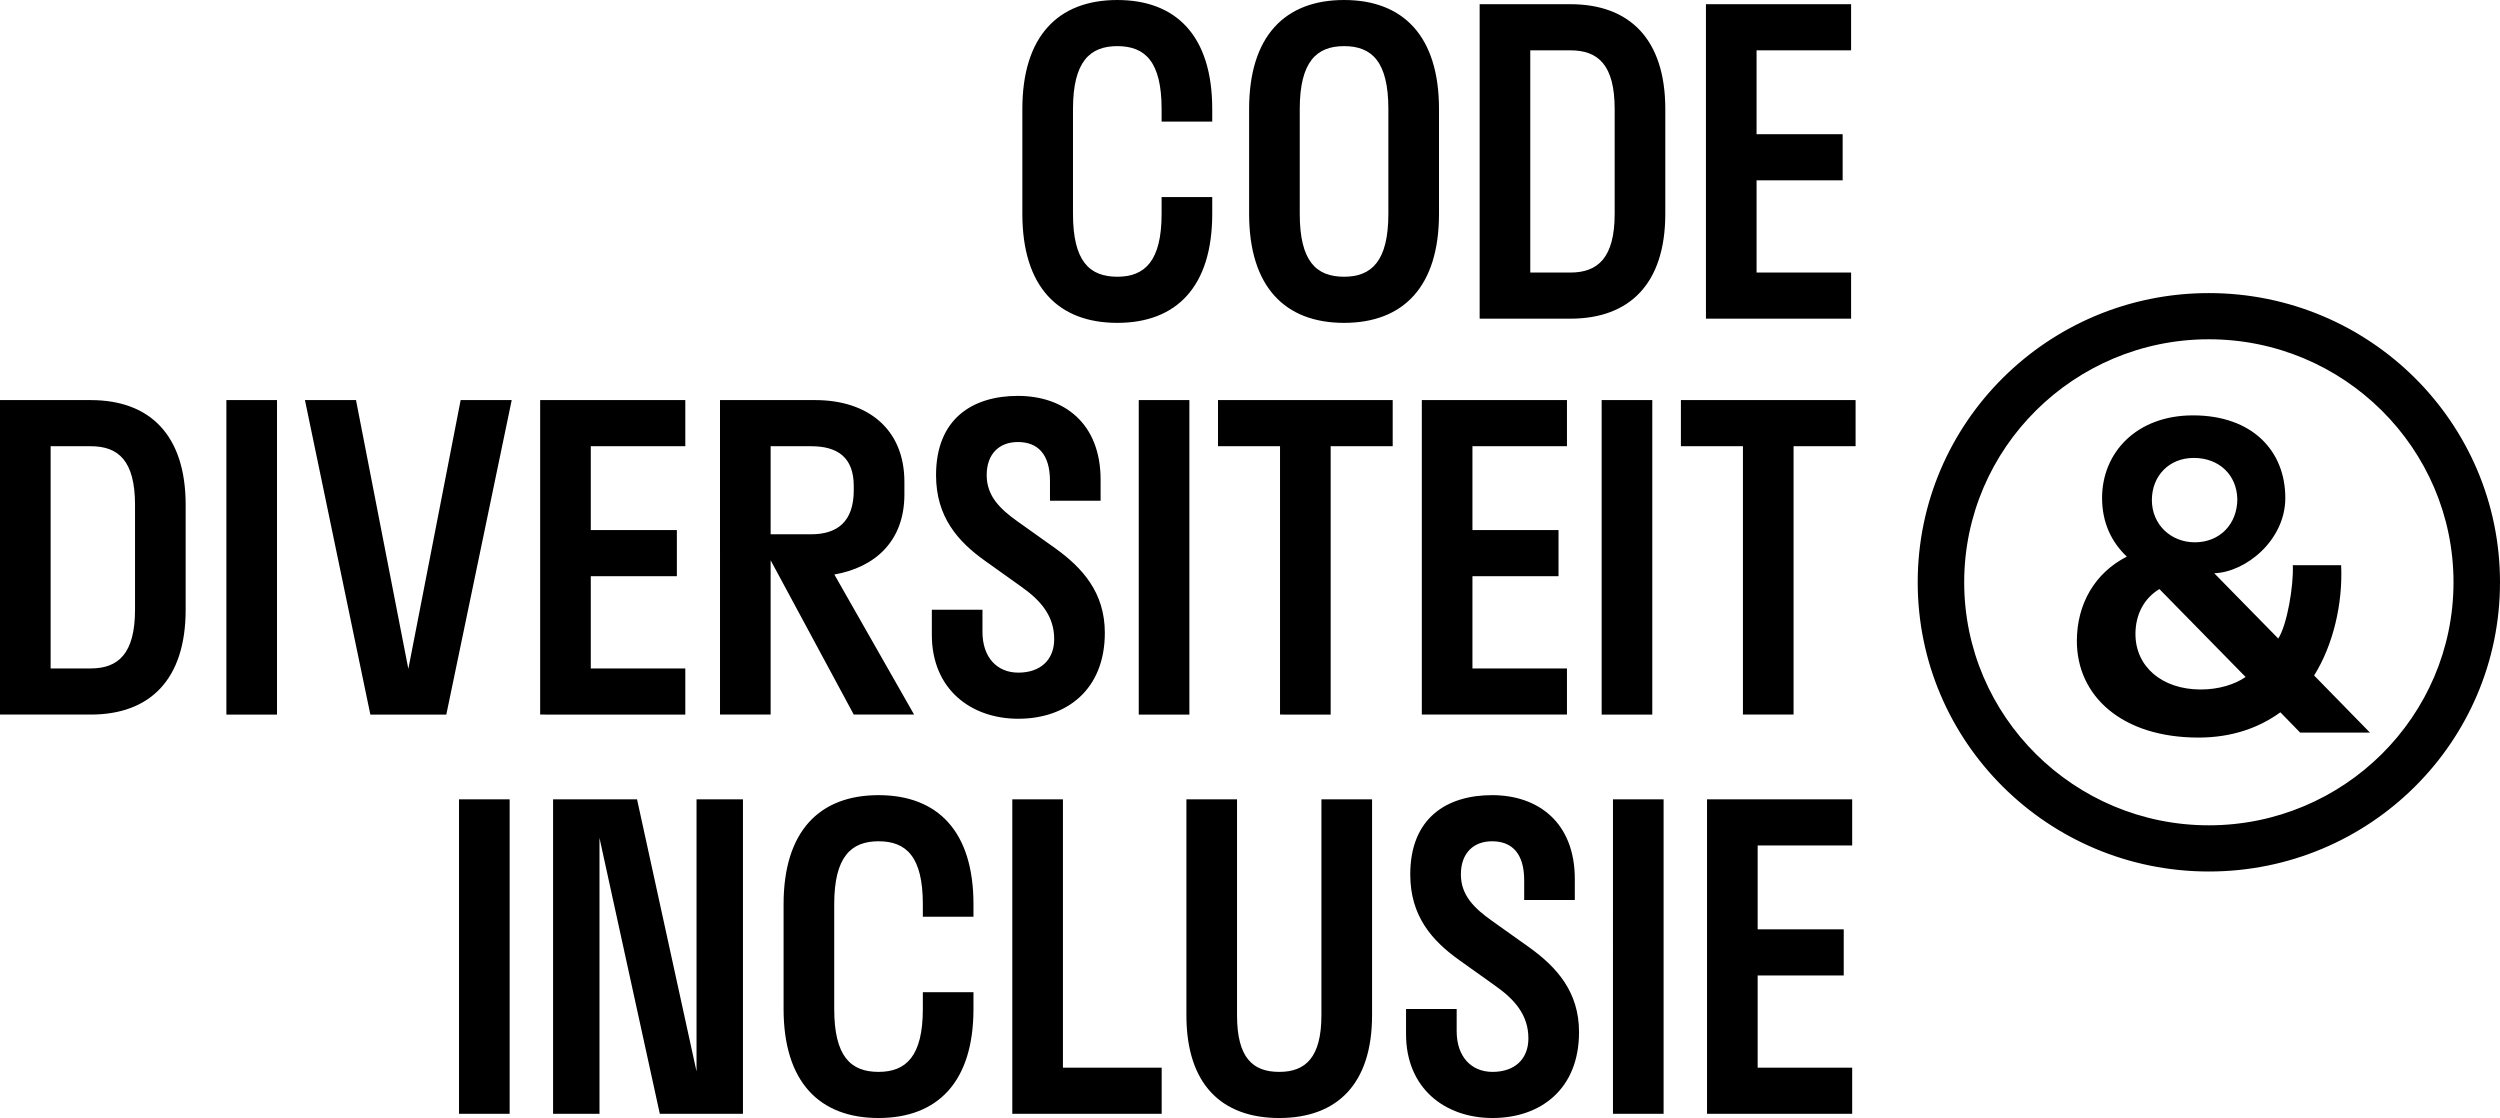 <svg width="1288" height="576" viewBox="0 0 1288 576" xmlns="http://www.w3.org/2000/svg">
    <title>Logo Code Diversiteit</title>
    <path d="M236.485 573.842V411.826h26.084v162.016h-26.084zm122.37-162.018h23.917V573.84H339.94l-31.084-142.141V573.84h-23.91V411.824h43.258l30.65 140.197V411.824zm142.677 99.37v8.64c0 37.59-18.48 56.165-48.912 56.165-30.436 0-48.915-18.575-48.915-56.165v-54.007c0-37.586 18.479-56.165 48.915-56.165 30.433 0 48.912 18.579 48.912 56.165v6.48h-26.085v-6.48c0-24.408-8.478-32.402-22.827-32.402-14.131 0-22.827 7.994-22.827 32.402v54.007c0 24.412 8.479 32.401 22.827 32.401 14.128 0 22.827-7.99 22.827-32.4v-8.642h26.085zm96.963 62.646H521.54V411.824h26.084v138.253h50.872v23.763zm38.828-162.017v111.25c0 21.818 8.043 29.164 21.74 29.164 13.479 0 21.736-7.346 21.736-29.165V411.823h26.088v111.25c0 35.428-18.04 52.927-47.824 52.927s-47.829-17.499-47.829-52.928V411.823h26.089zm131.417-2.162c23.693 0 42.607 14.042 42.607 43.207v10.801h-26.084v-10.153c0-13.826-6.308-20.088-16.523-20.088-9.565 0-16.087 6.046-16.087 17.063 0 10.802 6.953 17.499 16.087 23.98l19.128 13.606c14.135 10.157 25.653 22.903 25.653 43.638 0 29.597-19.997 44.283-44.563 44.283-24.567 0-44.564-15.338-44.564-43.202v-12.959h26.085v11.446c0 12.962 7.391 20.955 18.479 20.955 11.305 0 18.475-6.48 18.475-17.282 0-12.098-7.17-20.087-16.957-27L752 494.778c-14.348-10.157-25.436-22.903-25.436-44.287 0-29.164 18.914-40.83 42.176-40.83zm62.262 164.178V411.822h26.084V573.84h-26.084zm48.46-162.016h74.782v23.764h-48.698v43.203h44.346v23.763h-44.346v47.523h48.698v23.764h-74.783V411.823zM69.564 314.137V260.13c0-22.68-8.479-30.238-22.827-30.238H26.085v114.49h20.653c14.13 0 22.827-7.558 22.827-30.245zm26.084-54.007v54.007c0 36.078-18.475 54.008-48.911 54.008H0V206.13h46.738c30.436 0 48.911 17.923 48.911 54zm20.984 108.016V206.13h26.085v162.016h-26.085zm113.304 0h-39.132l-33.697-162.017h26.305l26.962 138.465 26.954-138.465h26.305l-33.697 162.016zm48.353-162.017h74.782v23.763h-48.698v43.2h44.347v23.767h-44.347v47.523h48.698v23.763H278.29V206.13zm118.743 23.762v45.367h20.87c13.476 0 21.954-6.485 21.954-22.687v-2.16c0-14.907-8.478-20.52-21.954-20.52h-20.87zm42.824 138.253l-42.824-79.5v79.5h-26.085V206.128h49.126c26.74 0 45.875 14.69 45.875 42.126v6.473c0 24.2-15.222 37.59-36.089 41.266l41.086 72.15h-31.089zm84.57-164.181c23.693 0 42.607 14.042 42.607 43.206v10.802H540.95v-10.154c0-13.826-6.309-20.083-16.523-20.083-9.565 0-16.088 6.045-16.088 17.059 0 10.801 6.954 17.502 16.088 23.98l19.128 13.606c14.135 10.157 25.653 22.906 25.653 43.642 0 29.592-19.997 44.282-44.563 44.282-24.567 0-44.564-15.338-44.564-43.206V314.14h26.084v11.446c0 12.962 7.392 20.959 18.48 20.959 11.304 0 18.475-6.485 18.475-17.287 0-12.097-7.17-20.083-16.957-26.996l-18.476-13.178c-14.348-10.157-25.436-22.907-25.436-44.29 0-29.164 18.914-40.83 42.176-40.83zm62.26 164.183V206.13h26.085v162.016h-26.084zm40.825-162.017h90.005v23.763h-31.958v138.253H659.47V229.892h-31.958V206.13zm105.007 0H807.3v23.763h-48.698v43.2h44.347v23.767h-44.347v47.523H807.3v23.763h-74.78V206.13zm92.655 162.017V206.13h26.084v162.016h-26.084zm40.825-162.017H956v23.763h-31.954v138.253h-26.089V229.892H866V206.13zM624.543 101.533v8.642c0 37.589-18.48 56.164-48.912 56.164-30.436 0-48.915-18.575-48.915-56.164V56.167c0-37.586 18.479-56.165 48.915-56.165 30.433 0 48.912 18.579 48.912 56.165v6.48h-26.085v-6.48c0-24.408-8.479-32.401-22.827-32.401-14.131 0-22.827 7.993-22.827 32.4v54.009c0 24.411 8.478 32.4 22.827 32.4 14.127 0 22.827-7.989 22.827-32.4v-8.642h26.085zm90.743 8.643V56.168c0-24.408-8.479-32.401-22.827-32.401-14.132 0-22.828 7.993-22.828 32.401v54.008c0 24.408 8.479 32.401 22.828 32.401 14.13 0 22.827-7.993 22.827-32.401zm-71.743 0V56.168C643.543 18.582 662.023 0 692.46 0c30.436 0 48.911 18.582 48.911 56.168v54.008c0 37.586-18.475 56.165-48.911 56.165-30.437 0-48.916-18.58-48.916-56.165zm188.334 0V56.168c0-22.683-8.478-30.24-22.827-30.24h-20.653v114.489h20.653c14.131 0 22.827-7.558 22.827-30.241zm26.085-54.008v54.008c0 36.077-18.476 54.004-48.912 54.004h-46.737V2.164h46.737c30.436 0 48.912 17.927 48.912 54.004zm20.941-54.004h74.783v23.763h-48.698V69.13h44.346v23.763h-44.346v47.524h48.698v23.763h-74.783V2.164zM1138 151c82.842 0 150 66.71 150 149 0 82.294-67.158 149-150 149s-150-66.706-150-149c0-82.29 67.158-149 150-149zm0 23.798c-69.499 0-126.046 56.166-126.046 125.202 0 69.04 56.547 125.202 126.046 125.202 69.499 0 126.046-56.163 126.046-125.202 0-69.036-56.547-125.202-126.046-125.202zm-4.168 180.428c9.242 0 17.463-2.575 23.114-6.437l-44.43-45.305c-7.708 4.633-12.331 12.87-12.331 23.168 0 16.735 13.618 28.574 33.647 28.574zm-3.602-119.304c-12.78 0-21.584 9.314-21.584 21.735 0 12.425 9.65 21.739 22.15 21.739 12.783 0 21.871-9.314 21.871-22.3-.283-12.42-9.37-21.174-22.437-21.174zm62.004 112.084L1221 377.443h-35.951l-10.206-10.464c-10.905 7.906-24.82 13.021-42.219 13.021-39.427 0-62.624-21.394-62.624-49.756 0-19.066 9.274-35.105 25.745-43.478-7.655-7.201-12.758-17.198-12.758-30.219 0-23.25 17.632-42.547 46.856-42.547 30.386 0 47.548 18.129 47.548 42.547 0 21.85-20.445 38.273-36.621 38.786l32.998 33.654c4.572-7.174 7.948-27.11 7.486-37.799h24.903c.924 19.99-4.183 41.24-13.923 56.818z"
          fill-rule="evenodd"></path>
</svg>